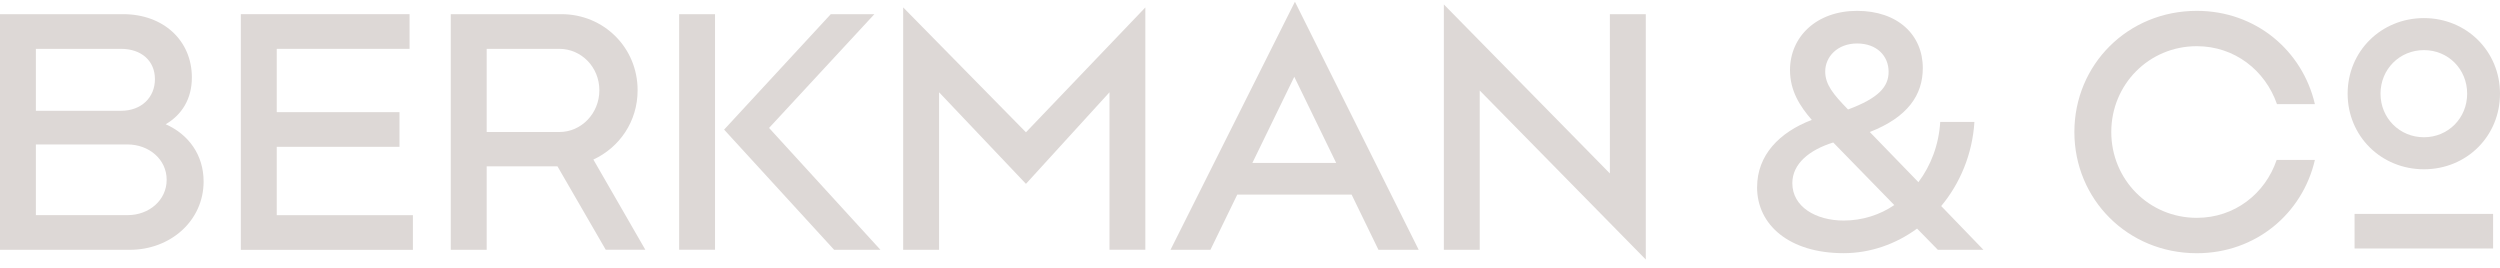 <?xml version="1.0" encoding="UTF-8"?>
<svg xmlns="http://www.w3.org/2000/svg" width="261" height="28" viewBox="0 0 261 28" fill="none">
  <g clip-path="url(#clip0_757_401)">
    <path d="M0 1.479H12.853C17.055 1.479 20.031 4.222 20.031 8.087C20.031 10.337 18.981 11.986 17.298 12.972C19.681 14.026 21.257 16.169 21.257 18.945C21.257 23.054 17.789 26.08 13.554 26.08H0V1.479ZM12.639 11.566C14.774 11.566 16.175 10.161 16.175 8.263C16.175 6.364 14.774 5.1 12.639 5.1H3.745V11.566H12.639ZM13.34 22.459C15.547 22.459 17.4 20.912 17.4 18.77C17.4 16.627 15.543 15.08 13.306 15.08H3.745V22.459H13.34Z" fill="#DDD8D6"></path>
    <path d="M25.143 1.479H42.757V5.1H28.892V11.708H41.706V15.329H28.892V22.464H43.107V26.085H25.143V1.479Z" fill="#DDD8D6"></path>
    <path d="M58.197 17.364H50.81V26.08H47.06V1.479H58.615C63.026 1.479 66.567 4.959 66.567 9.419C66.567 12.689 64.675 15.393 61.947 16.657L67.374 26.075H63.24L58.197 17.359V17.364ZM58.406 13.782C60.682 13.782 62.574 11.85 62.574 9.424C62.574 6.999 60.682 5.1 58.406 5.1H50.81V13.782H58.406Z" fill="#DDD8D6"></path>
    <path d="M70.904 1.479H74.649V26.075H70.904V1.479ZM75.597 13.533L86.734 1.479H91.286L80.29 13.357L91.918 26.08H87.084L75.597 13.533Z" fill="#DDD8D6"></path>
    <path d="M94.296 0.777L107.11 13.811L119.574 0.777V26.075H115.83V9.634L107.11 19.194L98.04 9.634V26.08H94.291V0.777H94.296Z" fill="#DDD8D6"></path>
    <path d="M135.191 0.181L148.112 26.08H143.91L141.109 20.317H129.17L126.369 26.08H122.201L135.191 0.181ZM139.499 17.013L135.123 8.019L130.746 17.013H139.499Z" fill="#DDD8D6"></path>
    <path d="M154.483 9.458V26.08H150.738V0.464L168.071 18.106V1.479H171.82V27.095L154.488 9.453L154.483 9.458Z" fill="#DDD8D6"></path>
    <path d="M183.442 19.546C183.442 16.207 185.752 13.816 189.152 12.518C187.926 11.113 186.876 9.497 186.876 7.316C186.876 3.836 189.643 1.133 193.879 1.133C198.114 1.133 200.741 3.627 200.741 7.106C200.741 9.917 199.165 12.235 195.206 13.782L200.283 19.018C201.577 17.296 202.418 15.119 202.559 12.728H206.129C205.92 16.1 204.621 19.16 202.661 21.512L207.072 26.08H202.311L200.142 23.864C197.935 25.48 195.274 26.431 192.473 26.431C186.798 26.431 183.438 23.479 183.438 19.546H183.442ZM192.478 23.025C194.438 23.025 196.262 22.43 197.764 21.41L191.389 14.875C188.904 15.646 187.119 17.091 187.119 19.126C187.119 21.585 189.57 23.025 192.478 23.025ZM192.935 11.43C196.155 10.234 197.171 9.039 197.171 7.492C197.171 5.842 195.945 4.539 193.879 4.539C191.812 4.539 190.552 5.945 190.552 7.458C190.552 8.829 191.394 9.849 192.935 11.43Z" fill="#DDD8D6"></path>
    <path d="M216.565 13.782C216.565 6.755 222.134 1.133 229.346 1.133C235.507 1.133 240.375 5.281 241.674 10.869H237.715C236.49 7.355 233.304 4.822 229.346 4.822C224.337 4.822 220.417 8.829 220.417 13.782C220.417 18.735 224.337 22.742 229.346 22.742C233.304 22.742 236.49 20.214 237.681 16.7H241.674C240.38 22.288 235.512 26.436 229.346 26.436C222.134 26.436 216.565 20.814 216.565 13.787V13.782Z" fill="#DDD8D6"></path>
    <path d="M253.059 1.889C248.594 1.889 245.093 5.354 245.093 9.78C245.093 14.207 248.589 17.672 253.059 17.672C257.528 17.672 261 14.207 261 9.78C261 5.354 257.513 1.889 253.059 1.889ZM253.059 14.329C250.52 14.329 248.526 12.333 248.526 9.78C248.526 7.228 250.515 5.232 253.059 5.232C255.602 5.232 257.572 7.228 257.572 9.78C257.572 12.333 255.587 14.329 253.059 14.329Z" fill="#DDD8D6"></path>
    <path d="M245.817 22.332V25.943H260.28V22.332H245.817Z" fill="#DDD8D6"></path>
  </g>
  <defs>
    <clipPath id="clip0_757_401">
      <rect width="261" height="26.919" fill="white" transform="translate(0 0.181)"></rect>
    </clipPath>
  </defs>
</svg>
